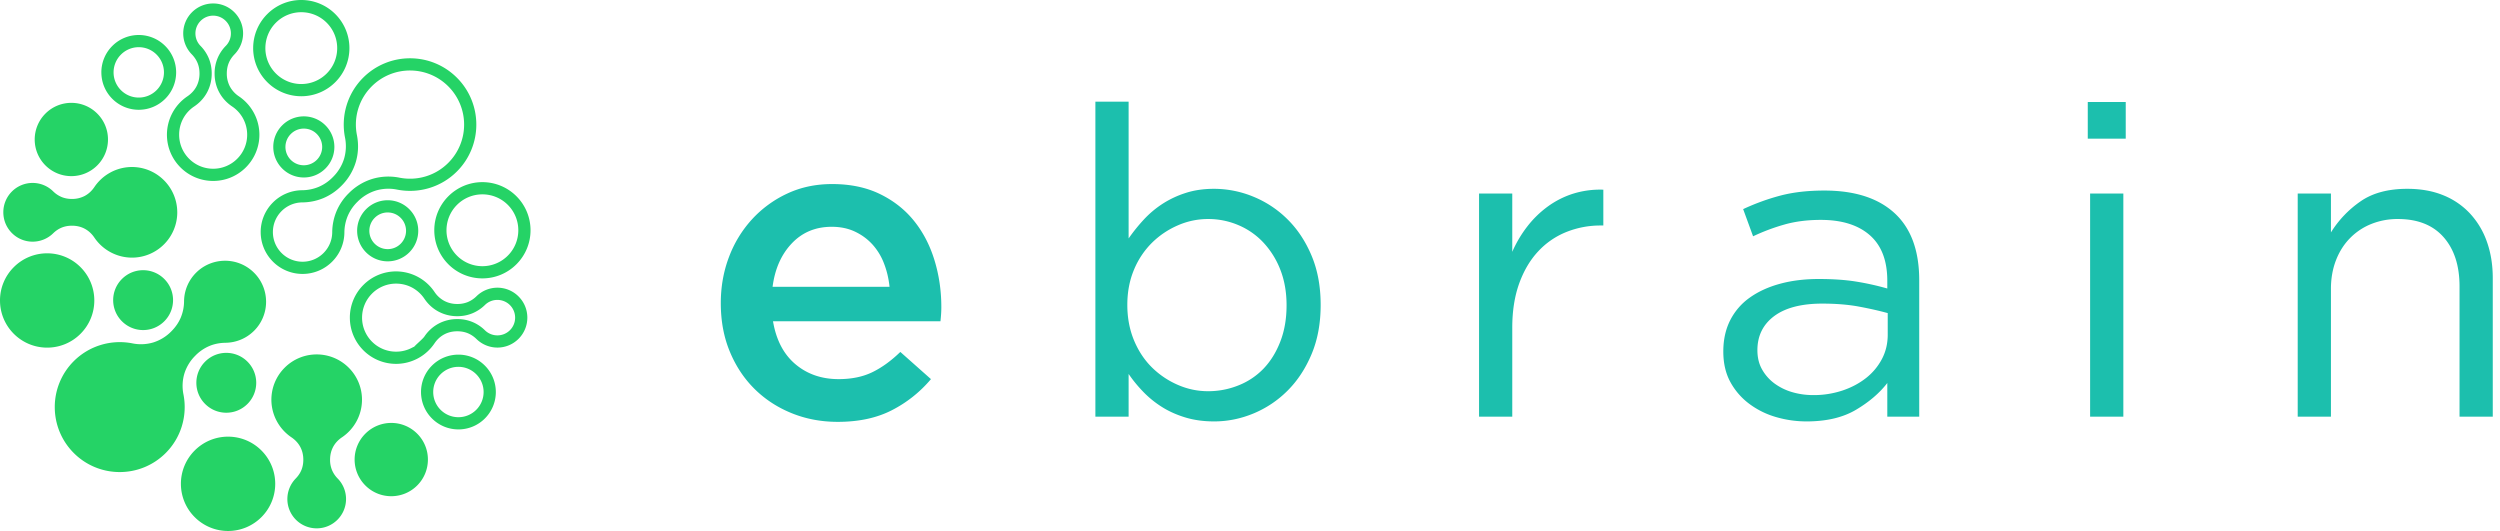 <svg xmlns="http://www.w3.org/2000/svg" width="226" height="48" fill="none" viewBox="0 0 226 48"><g clip-path="url(#a)"><path fill="#1CBFAD" fill-rule="evenodd" d="M69.88 29.045h15.137c.026-.234.046-.455.059-.663.013-.208.02-.416.02-.624 0-1.482-.209-2.9-.625-4.252-.416-1.353-1.034-2.536-1.853-3.55-.819-1.015-1.847-1.82-3.082-2.42-1.235-.598-2.672-.897-4.31-.897-1.483 0-2.836.287-4.058.859a10.088 10.088 0 0 0-3.18 2.321 10.49 10.49 0 0 0-2.087 3.414c-.494 1.3-.741 2.692-.741 4.174 0 1.613.273 3.076.82 4.389.545 1.313 1.293 2.438 2.242 3.374.95.937 2.068 1.665 3.355 2.185 1.288.52 2.673.78 4.155.78 1.899 0 3.53-.35 4.896-1.053a11.398 11.398 0 0 0 3.53-2.809l-2.769-2.458c-.832.807-1.677 1.418-2.536 1.834-.858.416-1.872.624-3.043.624-1.534 0-2.835-.449-3.901-1.346-1.066-.897-1.743-2.19-2.029-3.882Zm-.038-3.12c.208-1.613.786-2.92 1.735-3.921.95-1.002 2.153-1.502 3.61-1.502.78 0 1.475.143 2.086.429.612.286 1.138.67 1.58 1.15a5.437 5.437 0 0 1 1.054 1.717c.26.664.429 1.372.507 2.127H69.84Zm49.546 1.638c0-1.665-.274-3.147-.82-4.447-.546-1.3-1.274-2.4-2.184-3.297a9.41 9.41 0 0 0-3.102-2.048 9.338 9.338 0 0 0-3.531-.702c-.936 0-1.788.123-2.555.37a8.797 8.797 0 0 0-2.087.976 8.884 8.884 0 0 0-1.697 1.423 15.729 15.729 0 0 0-1.385 1.717V9.188h-3.004v28.48h3.004v-3.863c.39.572.839 1.118 1.346 1.639.507.52 1.073.975 1.697 1.365.624.39 1.326.702 2.107.936.78.235 1.638.351 2.574.351 1.223 0 2.413-.24 3.57-.721a9.462 9.462 0 0 0 3.082-2.068c.897-.897 1.619-1.996 2.165-3.296.546-1.301.82-2.783.82-4.448Zm-3.082.039c0 1.216-.189 2.308-.566 3.277-.377.975-.885 1.788-1.522 2.452a6.4 6.4 0 0 1-2.262 1.508 7.29 7.29 0 0 1-2.751.526c-.936 0-1.84-.188-2.711-.565a7.64 7.64 0 0 1-2.341-1.567c-.689-.676-1.235-1.495-1.638-2.464-.404-.976-.605-2.042-.605-3.206 0-1.164.201-2.224.605-3.186a7.409 7.409 0 0 1 1.638-2.445 7.64 7.64 0 0 1 2.341-1.567 6.753 6.753 0 0 1 2.711-.566 6.92 6.92 0 0 1 2.731.547 6.614 6.614 0 0 1 2.263 1.567 7.618 7.618 0 0 1 1.541 2.464c.377.962.566 2.035.566 3.225Zm20.403 2.029c0-1.509.209-2.842.624-3.999.417-1.157.989-2.126 1.717-2.906a7.024 7.024 0 0 1 2.555-1.756 8.28 8.28 0 0 1 3.102-.585h.234v-3.238a8.226 8.226 0 0 0-2.692.35 7.974 7.974 0 0 0-2.302 1.152 9.155 9.155 0 0 0-1.872 1.814 10.803 10.803 0 0 0-1.366 2.302v-5.267h-3.003v20.17h3.003V29.63Zm27.895-9.753c1.898 0 3.374.461 4.428 1.384 1.053.924 1.58 2.296 1.58 4.116v.703a24.514 24.514 0 0 0-2.809-.625c-.963-.156-2.094-.234-3.394-.234-1.275 0-2.438.143-3.492.43-1.053.286-1.963.702-2.731 1.248a5.6 5.6 0 0 0-1.775 2.048c-.416.82-.624 1.762-.624 2.828 0 1.067.215 1.99.643 2.77a6.106 6.106 0 0 0 1.717 1.97 7.51 7.51 0 0 0 2.419 1.19 9.82 9.82 0 0 0 2.75.39c1.795 0 3.284-.351 4.467-1.053 1.184-.702 2.126-1.508 2.829-2.419v3.043h2.886V25.34c0-2.679-.741-4.7-2.223-6.066-1.483-1.366-3.602-2.048-6.359-2.048-1.483 0-2.796.15-3.94.448-1.145.3-2.276.71-3.395 1.23l.898 2.457c.936-.442 1.892-.8 2.867-1.073.976-.273 2.061-.41 3.258-.41Zm.136 7.568c1.242 0 2.354.091 3.323.273.975.182 1.833.377 2.588.585v1.95c0 .807-.176 1.542-.527 2.205a5.34 5.34 0 0 1-1.437 1.717c-.611.48-1.32.858-2.139 1.131a8.21 8.21 0 0 1-2.627.41c-.67 0-1.313-.091-1.925-.273a5.119 5.119 0 0 1-1.612-.8 4.033 4.033 0 0 1-1.105-1.268c-.274-.494-.41-1.066-.41-1.717 0-1.3.507-2.327 1.515-3.082 1.014-.754 2.464-1.131 4.356-1.131Zm27.427-14.91V9.221h-3.433v3.315h3.433Zm-.216 25.131v-20.17h-3.004v20.17h3.004Zm18.766-11.547c0-.937.149-1.795.449-2.575.299-.78.721-1.45 1.268-2.01a5.583 5.583 0 0 1 1.931-1.287 6.352 6.352 0 0 1 2.399-.449c1.794 0 3.173.547 4.135 1.639.962 1.093 1.443 2.575 1.443 4.448v11.781h3.004V25.144c0-1.196-.175-2.288-.526-3.277a7.291 7.291 0 0 0-1.522-2.555 6.741 6.741 0 0 0-2.418-1.658c-.949-.39-2.036-.585-3.258-.585-1.742 0-3.16.383-4.252 1.15a9.495 9.495 0 0 0-2.653 2.79v-3.511h-3.004v20.17h3.004V26.12Z" clip-rule="evenodd"></path><path fill="#25D366" fill-rule="evenodd" d="M9.164 6.544c0 .865.33 1.73.99 2.39.66.659 1.524.99 2.39.99a3.371 3.371 0 0 0 2.389-.99c.66-.66.99-1.526.99-2.39 0-.865-.33-1.73-.99-2.39a3.37 3.37 0 0 0-2.39-.99c-.864 0-1.73.33-2.39.99a3.37 3.37 0 0 0-.99 2.39Zm3.38 2.276a2.27 2.27 0 0 1-1.61-.667 2.27 2.27 0 0 1-.667-1.61c0-.582.223-1.165.667-1.609a2.273 2.273 0 0 1 3.22 0 2.273 2.273 0 0 1 0 3.219 2.27 2.27 0 0 1-1.61.667Zm4.02-5.8a2.703 2.703 0 0 0 .77 1.888c.236.242.412.507.529.794.115.282.172.596.173.939v.009c0 .43-.097.828-.28 1.172-.183.345-.46.647-.817.888a4.193 4.193 0 0 0-1.848 3.468c0 1.153.468 2.199 1.224 2.955a4.168 4.168 0 0 0 2.955 1.224 4.166 4.166 0 0 0 2.955-1.224 4.168 4.168 0 0 0 .732-4.917A4.197 4.197 0 0 0 21.6 8.71a2.485 2.485 0 0 1-.817-.889 2.47 2.47 0 0 1-.28-1.172v-.008c0-.343.058-.656.173-.94.117-.286.294-.551.53-.794a2.717 2.717 0 0 0 .77-1.887c0-.748-.303-1.425-.793-1.914A2.695 2.695 0 0 0 19.27.314a2.7 2.7 0 0 0-1.913.792 2.697 2.697 0 0 0-.793 1.913Zm2.162 5.32a3.58 3.58 0 0 0 .413-1.69v-.01c0-.478-.086-.93-.258-1.353a3.555 3.555 0 0 0-.762-1.148 1.606 1.606 0 0 1-.337-.516 1.605 1.605 0 0 1-.115-.604c0-.442.18-.843.47-1.133a1.598 1.598 0 0 1 2.266 0c.29.29.47.691.47 1.134a1.588 1.588 0 0 1-.453 1.119 3.541 3.541 0 0 0-.761 1.148 3.547 3.547 0 0 0-.259 1.354v.008c0 .61.142 1.182.414 1.69.27.508.665.944 1.17 1.285a3.065 3.065 0 0 1 1.36 2.554 3.057 3.057 0 0 1-.9 2.174 3.066 3.066 0 0 1-2.174.902c-.85 0-1.619-.345-2.175-.902a3.063 3.063 0 0 1-.9-2.174 3.055 3.055 0 0 1 1.36-2.554c.204-.138.39-.29.558-.458a3.51 3.51 0 0 0 .613-.826Zm4.16-3.99a4.343 4.343 0 0 0 1.275 3.076A4.339 4.339 0 0 0 27.237 8.7a4.336 4.336 0 0 0 3.076-1.274 4.338 4.338 0 0 0 1.274-3.076 4.34 4.34 0 0 0-1.275-3.076A4.34 4.34 0 0 0 27.237 0a4.338 4.338 0 0 0-3.076 1.274 4.336 4.336 0 0 0-1.274 3.076Zm4.35 3.247c-.83 0-1.66-.317-2.295-.951a3.238 3.238 0 0 1-.951-2.296c0-.83.317-1.662.951-2.296a3.238 3.238 0 0 1 2.295-.95c.832 0 1.662.317 2.296.95.634.634.951 1.465.95 2.296a3.232 3.232 0 0 1-.95 2.296 3.236 3.236 0 0 1-2.296.95Zm-2.532 5.685c0 .707.27 1.413.81 1.952a2.754 2.754 0 0 0 1.951.81 2.753 2.753 0 0 0 1.952-.81 2.754 2.754 0 0 0 .81-1.952 2.754 2.754 0 0 0-.81-1.952 2.755 2.755 0 0 0-3.904 0 2.755 2.755 0 0 0-.809 1.952Zm2.761 1.658a1.655 1.655 0 0 1-1.172-2.83 1.653 1.653 0 0 1 1.172-.485c.425 0 .849.161 1.172.485a1.653 1.653 0 0 1 0 2.344 1.654 1.654 0 0 1-1.172.486Zm3.87-5.428a6.02 6.02 0 0 0-.149 2.906 3.982 3.982 0 0 1-.084 1.94 3.987 3.987 0 0 1-1.015 1.656l-.01.01a3.971 3.971 0 0 1-1.269.87 3.954 3.954 0 0 1-1.507.302 3.8 3.8 0 0 0-1.423.297 3.759 3.759 0 0 0-1.203.81 3.773 3.773 0 0 0-1.109 2.676c0 .968.37 1.937 1.109 2.675a3.772 3.772 0 0 0 2.675 1.109 3.77 3.77 0 0 0 2.676-1.109 3.767 3.767 0 0 0 1.107-2.626 3.964 3.964 0 0 1 .303-1.507 3.97 3.97 0 0 1 .87-1.27l.009-.009a3.99 3.99 0 0 1 1.656-1.015 3.976 3.976 0 0 1 1.94-.084 6.017 6.017 0 0 0 2.907-.149 5.97 5.97 0 0 0 2.486-1.492 5.976 5.976 0 0 0 1.755-4.239 5.974 5.974 0 0 0-1.755-4.238 5.974 5.974 0 0 0-4.238-1.755 5.976 5.976 0 0 0-4.239 1.756 5.97 5.97 0 0 0-1.492 2.486Zm-.468 7.283a5.08 5.08 0 0 0 1.287-2.116c.238-.78.279-1.617.111-2.474a4.872 4.872 0 0 1 1.342-4.4 4.875 4.875 0 0 1 3.459-1.432c1.251 0 2.503.478 3.458 1.433a4.875 4.875 0 0 1 1.432 3.458 4.874 4.874 0 0 1-1.432 3.458 4.866 4.866 0 0 1-2.027 1.22 4.91 4.91 0 0 1-2.373.122 5.08 5.08 0 0 0-2.474.112 5.08 5.08 0 0 0-2.115 1.286l-.01.01a5.05 5.05 0 0 0-1.104 1.62 5.067 5.067 0 0 0-.388 1.922 2.676 2.676 0 0 1-.786 1.86 2.674 2.674 0 0 1-1.896.786 2.674 2.674 0 0 1-1.896-.786 2.673 2.673 0 0 1-.785-1.895c0-.686.261-1.372.785-1.896a2.676 2.676 0 0 1 1.86-.786 5.069 5.069 0 0 0 1.923-.389 5.065 5.065 0 0 0 1.62-1.104l.01-.01Zm1.419 4.069c0 .706.27 1.413.809 1.952a2.759 2.759 0 0 0 3.904 0 2.756 2.756 0 0 0 0-3.904 2.753 2.753 0 0 0-1.952-.81c-.706 0-1.413.271-1.952.81a2.756 2.756 0 0 0-.81 1.952Zm2.761 1.657c-.424 0-.848-.162-1.172-.486a1.651 1.651 0 0 1-.486-1.171c0-.424.162-.849.486-1.172a1.65 1.65 0 0 1 1.172-.486c.424 0 .849.162 1.172.486a1.652 1.652 0 0 1 0 2.344 1.653 1.653 0 0 1-1.172.485Zm-3.42 6.193c0 1.154.468 2.199 1.224 2.955a4.166 4.166 0 0 0 2.955 1.224 4.194 4.194 0 0 0 3.469-1.849c.24-.356.542-.633.887-.816.345-.183.742-.28 1.172-.28h.01c.342 0 .655.058.939.173.286.117.551.293.794.53a2.705 2.705 0 0 0 1.888.77c.746 0 1.423-.303 1.913-.793a2.7 2.7 0 0 0 .793-1.913c0-.748-.303-1.424-.793-1.914a2.699 2.699 0 0 0-3.801-.023 2.475 2.475 0 0 1-.794.53 2.476 2.476 0 0 1-.94.172h-.008a2.47 2.47 0 0 1-1.172-.279 2.483 2.483 0 0 1-.888-.817 4.198 4.198 0 0 0-3.469-1.849 4.168 4.168 0 0 0-2.954 1.224 4.166 4.166 0 0 0-1.225 2.955Zm5.624 2.719a3.052 3.052 0 0 1-1.445.357 3.066 3.066 0 0 1-2.175-.901 3.066 3.066 0 0 1-.9-2.175c0-.849.344-1.617.9-2.174a3.065 3.065 0 0 1 2.175-.901c.525 0 1.017.13 1.445.357A3.11 3.11 0 0 1 38.361 27c.34.506.776.9 1.284 1.17a3.561 3.561 0 0 0 1.69.414h.008c.48 0 .93-.086 1.354-.259a3.56 3.56 0 0 0 1.148-.761 1.592 1.592 0 0 1 1.119-.452 1.6 1.6 0 0 1 1.603 1.603 1.6 1.6 0 0 1-1.603 1.603 1.604 1.604 0 0 1-1.12-.453 3.55 3.55 0 0 0-1.147-.762 3.561 3.561 0 0 0-1.354-.258h-.008a3.58 3.58 0 0 0-1.69.413 3.56 3.56 0 0 0-1.285 1.172c-.112.166-.65.64-.792.782-.214.215-.049.078-.317.221Zm2.009-10.617c0 1.113.425 2.227 1.274 3.076a4.338 4.338 0 0 0 3.076 1.274 4.336 4.336 0 0 0 3.075-1.275 4.337 4.337 0 0 0 1.275-3.075 4.34 4.34 0 0 0-1.275-3.076 4.34 4.34 0 0 0-3.075-1.274 4.34 4.34 0 0 0-3.076 1.274 4.338 4.338 0 0 0-1.274 3.076Zm4.35 3.247a3.237 3.237 0 0 1-2.296-.951 3.236 3.236 0 0 1-.951-2.296c0-.83.317-1.662.95-2.296a3.235 3.235 0 0 1 2.296-.95 3.24 3.24 0 0 1 3.246 3.246c0 .83-.316 1.662-.95 2.295a3.238 3.238 0 0 1-2.296.952Zm-5.55 11.376c0 .865.33 1.73.99 2.39.66.66 1.524.99 2.39.99a3.378 3.378 0 0 0 2.39-5.77 3.37 3.37 0 0 0-2.39-.99c-.865.001-1.73.33-2.39.99-.66.66-.99 1.526-.99 2.39Zm3.38 2.276a2.268 2.268 0 0 1-1.61-.667 2.269 2.269 0 0 1-.667-1.61c0-.582.223-1.164.667-1.608a2.272 2.272 0 0 1 3.219 0 2.272 2.272 0 0 1 0 3.22 2.27 2.27 0 0 1-1.61.665Zm-18.277-3.11a2.7 2.7 0 0 0-.794-1.913 2.697 2.697 0 0 0-1.913-.793c-.692 0-1.384.264-1.912.793a2.698 2.698 0 0 0-.793 1.913c0 .692.264 1.385.793 1.913.528.528 1.22.792 1.912.792s1.385-.264 1.913-.792a2.7 2.7 0 0 0 .794-1.913Zm1.717 9.132a4.25 4.25 0 0 0-1.248-3.014 4.253 4.253 0 0 0-3.015-1.249 4.25 4.25 0 0 0-3.014 1.249 4.253 4.253 0 0 0-1.249 3.014c0 1.09.417 2.182 1.25 3.014a4.253 4.253 0 0 0 3.013 1.25 4.257 4.257 0 0 0 3.014-1.25 4.25 4.25 0 0 0 1.249-3.014Zm6.402 1.373a2.64 2.64 0 0 0-.755-1.85 2.424 2.424 0 0 1-.519-.778 2.436 2.436 0 0 1-.17-.92l.001-.01c0-.422.095-.81.274-1.148.18-.338.45-.634.8-.87a4.104 4.104 0 0 0 1.812-3.399c0-1.13-.459-2.155-1.2-2.895a4.084 4.084 0 0 0-2.895-1.2 4.08 4.08 0 0 0-2.896 1.2 4.085 4.085 0 0 0-.718 4.818 4.118 4.118 0 0 0 1.33 1.476c.35.236.62.532.8.87.18.337.274.725.274 1.15v.008c0 .335-.057.642-.169.92-.114.281-.288.54-.52.778a2.664 2.664 0 0 0-.753 1.85 2.648 2.648 0 0 0 2.652 2.652c.732 0 1.395-.297 1.875-.777.48-.48.777-1.142.777-1.875Z" clip-rule="evenodd"></path><path fill="#25D366" fill-rule="evenodd" d="M38.683 41.545a3.3 3.3 0 0 0-.97-2.342 3.302 3.302 0 0 0-2.342-.97c-.847 0-1.695.324-2.341.97a3.307 3.307 0 0 0 0 4.684c.646.647 1.493.97 2.341.97.848 0 1.696-.323 2.342-.97.647-.646.97-1.494.97-2.342ZM16.44 38.517a5.901 5.901 0 0 0 .147-2.848 3.9 3.9 0 0 1 .082-1.902 3.908 3.908 0 0 1 .995-1.622l.009-.01a3.903 3.903 0 0 1 1.244-.852c.452-.191.945-.29 1.477-.296a3.719 3.719 0 0 0 2.574-1.085 3.697 3.697 0 0 0 1.086-2.622c0-.95-.362-1.899-1.086-2.623a3.697 3.697 0 0 0-2.622-1.086c-.95 0-1.899.362-2.623 1.086a3.695 3.695 0 0 0-1.084 2.574 3.878 3.878 0 0 1-.297 1.477c-.19.451-.474.866-.852 1.244l-.01.01a3.91 3.91 0 0 1-1.622.994 3.897 3.897 0 0 1-1.901.082 5.896 5.896 0 0 0-2.849.147 5.852 5.852 0 0 0-2.437 1.462 5.859 5.859 0 0 0-1.72 4.154c0 1.503.573 3.006 1.72 4.153a5.856 5.856 0 0 0 4.154 1.72 5.856 5.856 0 0 0 4.153-1.72 5.849 5.849 0 0 0 1.463-2.437ZM8.526 27.163c0-1.09-.416-2.182-1.249-3.015A4.253 4.253 0 0 0 4.263 22.9a4.25 4.25 0 0 0-3.014 1.249A4.252 4.252 0 0 0 0 27.163c0 1.09.417 2.182 1.249 3.014a4.252 4.252 0 0 0 3.014 1.249c1.09 0 2.182-.416 3.014-1.249a4.25 4.25 0 0 0 1.249-3.014Z" clip-rule="evenodd"></path><path fill="#25D366" fill-rule="evenodd" d="M15.644 27.132c0-.692-.265-1.384-.793-1.912a2.699 2.699 0 0 0-1.913-.794c-.693 0-1.385.265-1.913.793a2.7 2.7 0 0 0 0 3.826 2.7 2.7 0 0 0 1.913.793 2.7 2.7 0 0 0 1.913-.793c.528-.528.792-1.22.793-1.913Zm.38-7.937a4.084 4.084 0 0 0-1.2-2.896 4.084 4.084 0 0 0-4.818-.72 4.11 4.11 0 0 0-1.476 1.332c-.236.35-.532.62-.87.8a2.432 2.432 0 0 1-1.149.274h-.008c-.336 0-.643-.056-.92-.169a2.422 2.422 0 0 1-.78-.52 2.647 2.647 0 0 0-4.502 1.897c0 .734.297 1.397.777 1.877a2.644 2.644 0 0 0 2.874.58c.32-.13.608-.32.852-.558.237-.232.497-.404.778-.519.278-.112.585-.17.92-.17h.009c.423 0 .812.095 1.149.275.338.18.634.45.87.8a4.117 4.117 0 0 0 3.399 1.812 4.085 4.085 0 0 0 2.896-1.2 4.083 4.083 0 0 0 1.2-2.895Z" clip-rule="evenodd"></path><path fill="#25D366" fill-rule="evenodd" d="M9.762 12.61a3.3 3.3 0 0 0-.97-2.342 3.3 3.3 0 0 0-2.342-.97 3.3 3.3 0 0 0-2.342.97 3.304 3.304 0 0 0-.97 2.342 3.3 3.3 0 0 0 .97 2.342c.646.646 1.494.97 2.342.97.847 0 1.695-.324 2.342-.97.646-.647.97-1.495.97-2.342Z" clip-rule="evenodd"></path></g><defs><clipPath id="a"><path fill="#fff" d="M0 0h225.418v48H0z"></path></clipPath></defs></svg>